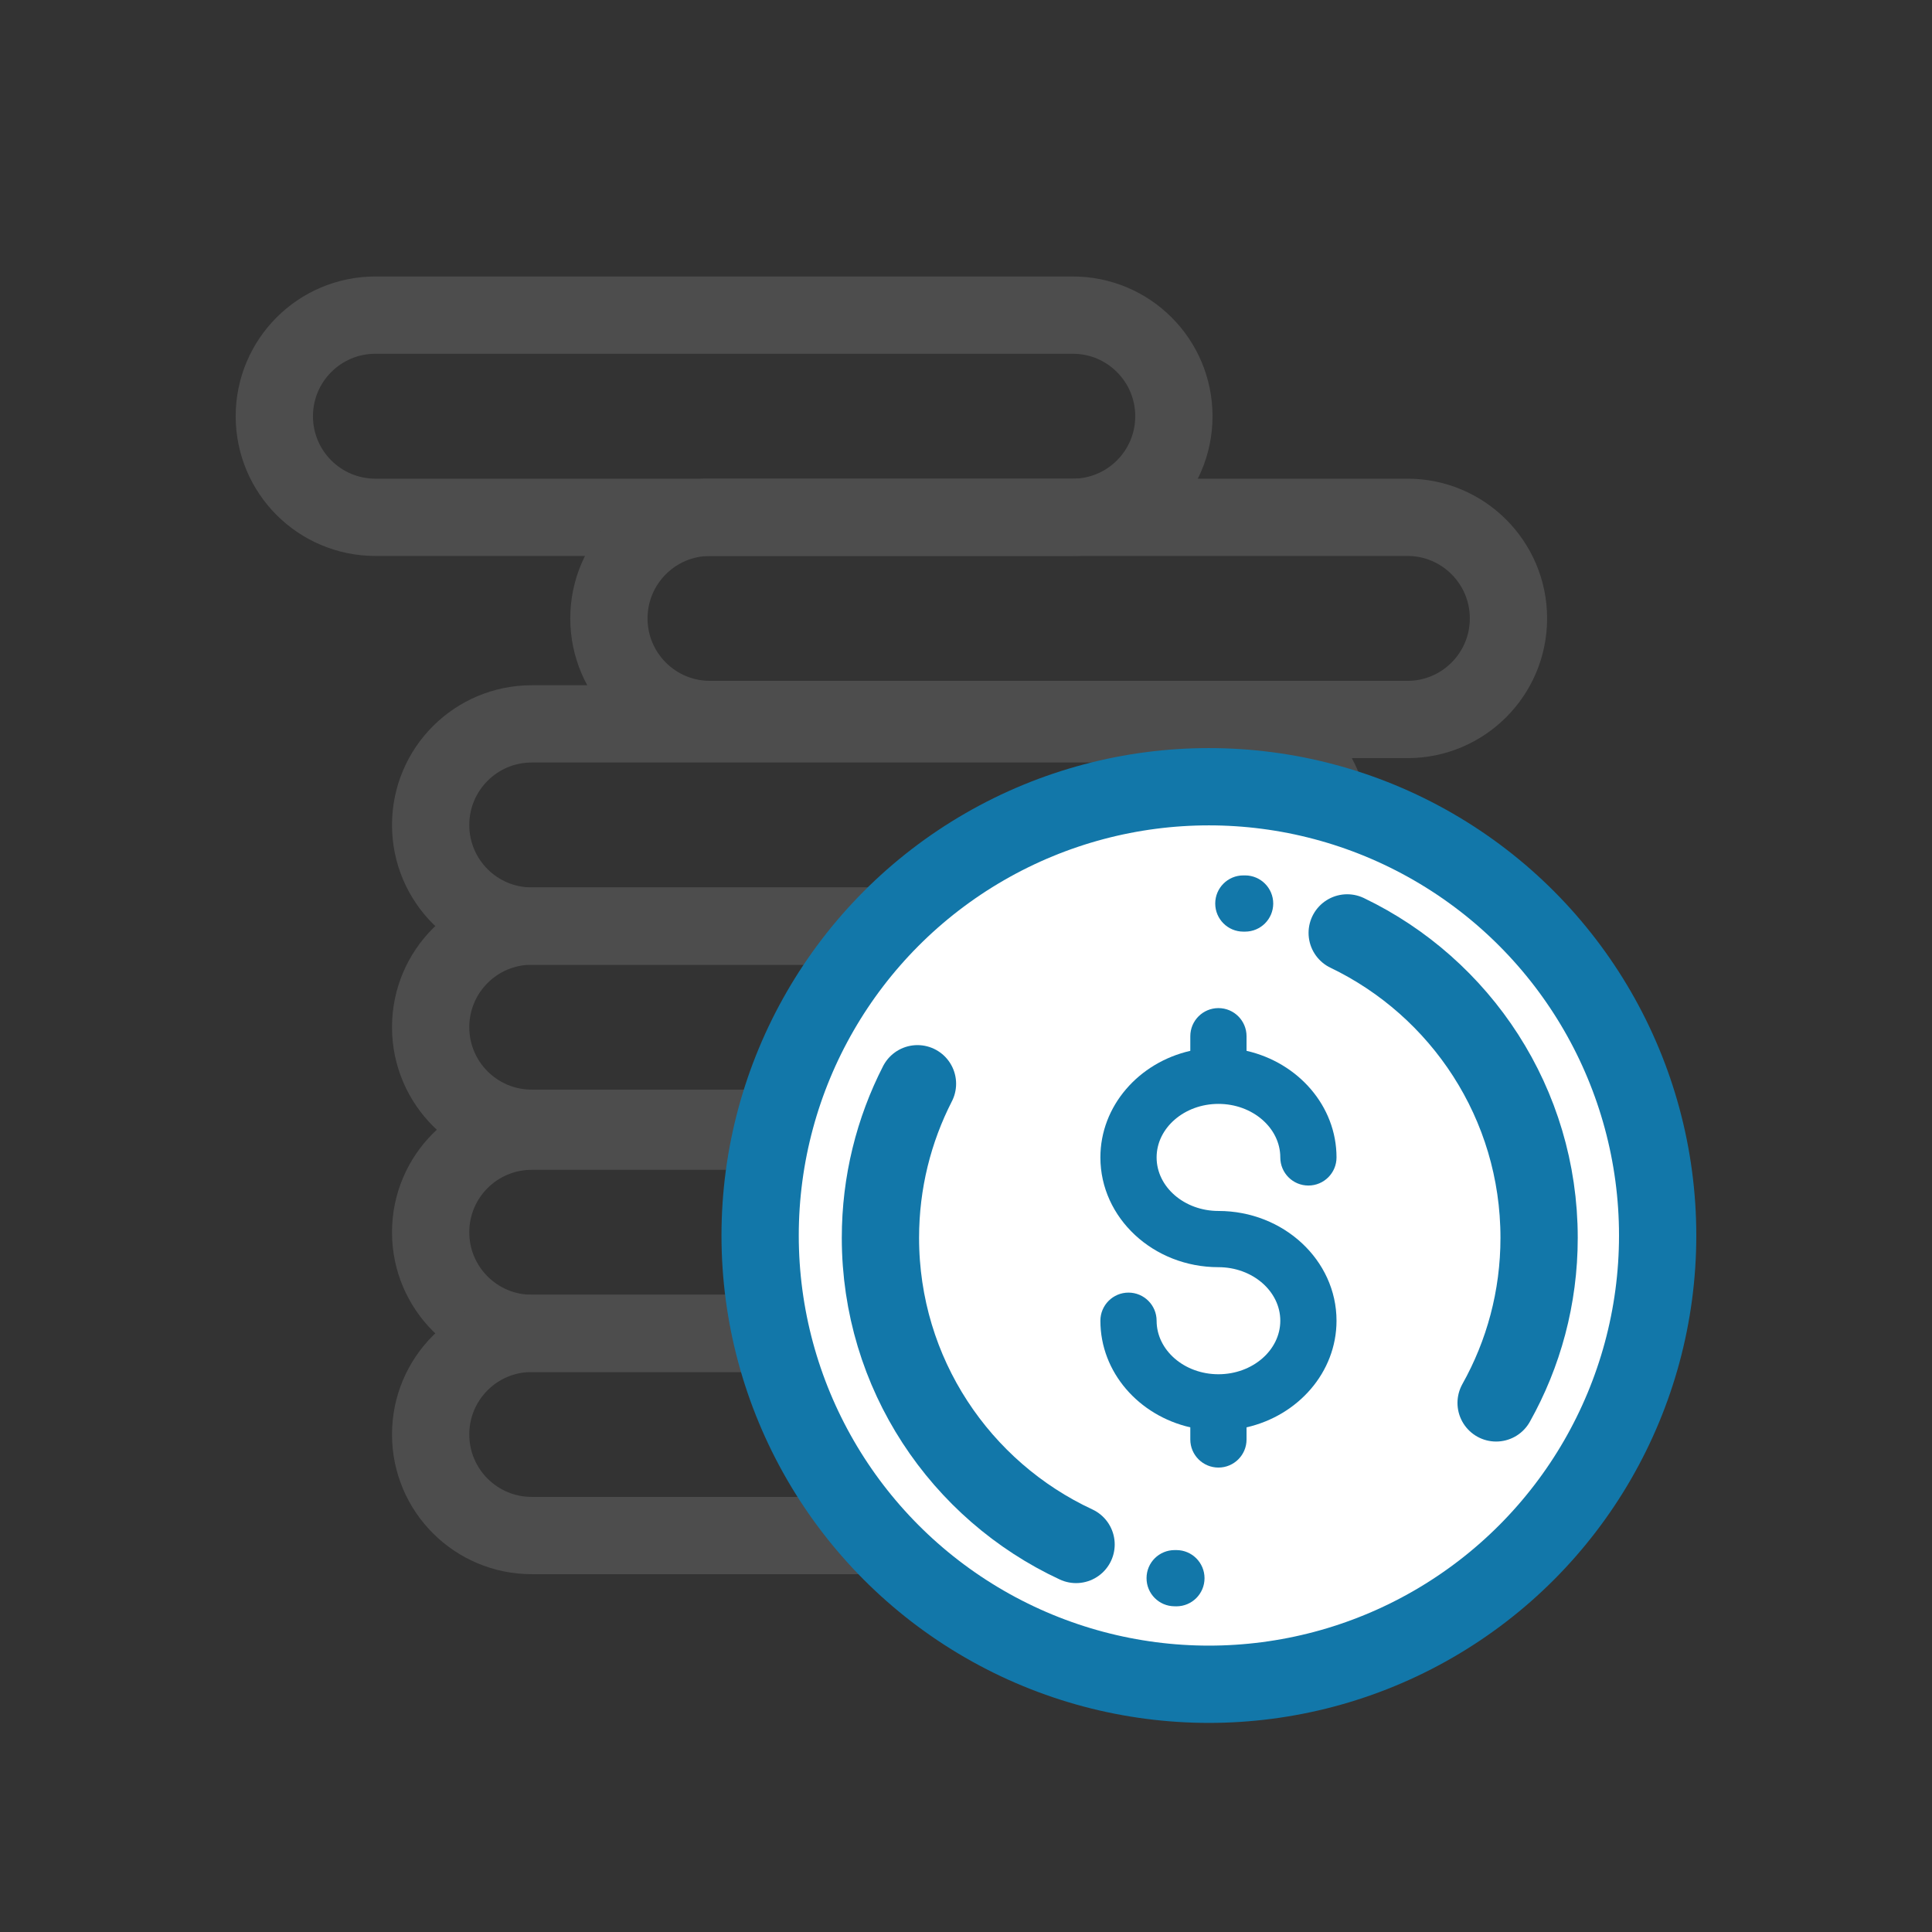<?xml version="1.0" encoding="utf-8"?>
<!-- Generator: Adobe Illustrator 14.0.0, SVG Export Plug-In . SVG Version: 6.00 Build 43363)  -->
<!DOCTYPE svg PUBLIC "-//W3C//DTD SVG 1.1//EN" "http://www.w3.org/Graphics/SVG/1.1/DTD/svg11.dtd">
<svg version="1.1" id="圖層_1" xmlns="http://www.w3.org/2000/svg" xmlns:xlink="http://www.w3.org/1999/xlink" x="0px" y="0px"
	 width="100px" height="100px" viewBox="0 0 100 100" enable-background="new 0 0 100 100" xml:space="preserve">
<rect x="0" y="0" width="100" height="100" fill="#333333" stroke="none"/>
<g id="圖層_1_1_" display="none">
	<g display="inline">
		<path fill="#1277A9" d="M81.992,67.561c-6.264-6.267-5.854-5.869-6.029-6L59.379,49.317l-9.684-7.711
			c-1.511-1.175,0.481,0.832-13.745-14.254l1.492-1.492c0.942-0.943,0.746-2.523-0.396-3.208l-10.979-6.588
			c-2.878-1.727-6.546-1.275-8.92,1.099c-2.373,2.373-2.825,6.041-1.1,8.919l6.591,10.981c0.686,1.144,2.266,1.336,3.207,0.395
			l1.405-1.406c14.154,15.006,12.291,12.97,13.41,14.408c0.026,0.034,0.056,0.063,0.084,0.097l7.737,9.657l13.083,15.896
			c0.1,0.121-0.229-0.215,5.622,5.636c2.13,2.13,4.962,3.233,7.746,3.233c2.043,0,4.062-0.596,5.756-1.814
			C85.861,79.438,86.471,72.037,81.992,67.561z M42.745,47.071c-2.25-2.58-13.312-14.683-13.959-15.37
			c-0.795-0.842-2.127-0.857-2.94-0.043L24.802,32.7l-5.236-8.729c-0.757-1.262-0.561-2.871,0.48-3.911
			c1.041-1.041,2.648-1.239,3.91-0.481l8.73,5.237l-1.043,1.042c-0.785,0.784-0.804,2.05-0.043,2.856
			c0.6,0.636,11.103,11.4,14.082,14.105c2.979,2.705,15.922,13.234,15.922,13.234l-6.162,6.161
			C55.442,62.217,44.995,49.651,42.745,47.071z M78.293,79.837c-2.392,1.724-5.92,1.297-8.207-0.989l-5.419-5.42l-6.606-8.029
			l6.88-6.879l8.464,6.25l5.69,5.689C81.694,73.059,81.526,77.507,78.293,79.837z"/>
		<path fill="#1277A9" d="M67.958,64.805c-0.8-0.802-2.099-0.802-2.897,0c-0.802,0.801-0.802,2.1,0,2.899l8.199,8.2
			c0.802,0.8,2.1,0.8,2.899,0c0.801-0.801,0.801-2.1,0-2.899L67.958,64.805z"/>
	</g>
	<g display="inline">
		<path fill="#4D4D4D" d="M65.822,42.876c5.174,1.843,11.029,0.569,14.97-3.372c4.294-4.294,5.422-10.858,2.806-16.335
			c-0.609-1.276-2.301-1.565-3.3-0.566l-5.304,5.304c-0.799,0.799-2.1,0.799-2.898,0c-0.802-0.802-0.802-2.098,0-2.899l5.304-5.304
			c1-1,0.709-2.69-0.565-3.299c-5.477-2.616-12.042-1.489-16.336,2.805c-3.94,3.942-5.215,9.798-3.371,14.969l-22.95,22.945
			c-5.17-1.843-11.026-0.569-14.969,3.373c-4.294,4.293-5.421,10.856-2.805,16.334c0.61,1.274,2.301,1.563,3.3,0.565l5.304-5.303
			c0.801-0.801,2.101-0.8,2.899,0c0.801,0.801,0.801,2.098,0,2.898l-5.304,5.303c-1,1-0.709,2.691,0.565,3.301
			c1.97,0.939,4.078,1.396,6.171,1.396c3.731,0,7.414-1.452,10.165-4.202c3.942-3.942,5.214-9.798,3.372-14.97L65.822,42.876z
			 M38.607,66.225c1.869,3.912,1.063,8.602-2.004,11.668c-1.965,1.965-4.597,3.002-7.263,3.002c-0.479,0-0.96-0.033-1.438-0.102
			l2.901-2.9c2.402-2.404,2.403-6.295,0-8.699c-2.398-2.396-6.301-2.396-8.698,0l-2.9,2.902c-0.443-3.137,0.583-6.383,2.9-8.699
			c3.067-3.068,7.757-3.873,11.669-2.004c0.784,0.373,1.718,0.213,2.333-0.402l24.885-24.88c0.613-0.614,0.774-1.549,0.399-2.333
			c-1.868-3.912-1.063-8.601,2.004-11.669c2.318-2.318,5.563-3.344,8.7-2.9l-2.901,2.9c-1.161,1.162-1.802,2.707-1.802,4.35
			s0.641,3.188,1.802,4.349c2.396,2.398,6.3,2.398,8.698,0l2.899-2.901c0.443,3.136-0.582,6.381-2.899,8.7
			c-3.068,3.067-7.758,3.873-11.669,2.004c-0.783-0.375-1.719-0.214-2.333,0.4l-24.884,24.88
			C38.393,64.504,38.232,65.439,38.607,66.225z"/>
	</g>
</g>
<g id="圖層_2" display="none">
	<g display="inline">
		<g>
			<polygon fill="#1277A9" points="65.461,86.443 60.949,86.455 60.948,86.389 61.261,82.586 65.129,82.574 65.461,86.379 			"/>
			<path fill="#1277A9" d="M66.408,48.894c-0.702-0.699-1.929-0.803-2.719-0.008l-0.297,0.298c-0.269,0.269-0.686,0.307-1.004,0.102
				c-0.908-0.585-1.99-0.924-3.152-0.921c-2.139,0.006-4.003,1.167-5.005,2.892c-0.754,1.298,0.191,2.925,1.691,2.918l0,0
				c0.684,0,1.31-0.37,1.646-0.963c0.34-0.599,0.99-0.996,1.729-0.979c1.056,0.026,1.884,0.914,1.888,1.97l0.067,26.448l3.868-0.01
				l-0.068-26.49c0-0.004,0-0.006,0-0.01c-0.005-0.721,0.268-1.414,0.774-1.924l0.585-0.588
				C67.169,50.872,67.162,49.644,66.408,48.894z"/>
		</g>
		<g>
			<path fill="#4D4D4D" d="M59.354,52.107l-7.066-17.028c-0.426-1.023-1.531-2.09-2.57-2.48l-2.637-0.989l-2.147-0.804
				c-0.271-0.098-0.552-0.153-0.841-0.153c-0.995,0-1.901,0.625-2.254,1.555l-8.664,22.86c-0.262,0.688-0.172,1.422,0.16,2.02
				c0.035,0.098,0.06,0.195,0.105,0.289l4.875,10.086c0.401,0.832,0.465,2.316,0.133,3.18l-4.914,12.785
				c-0.289,0.758-0.227,1.527,0.172,2.113c0.402,0.582,1.099,0.914,1.91,0.914h2.523c1.473,0,3.043-1.078,3.573-2.453l4.91-12.785
				c0.48-1.258,0.445-3.215-0.082-4.457l-3.758-8.809l5.977-15.954l3.887,9.157c0.293,0.613,0.422,1.016,0.633,1.492l0.18,0.43
				c0.449,1.051,1.66,1.844,2.82,1.844c0.066,0,0.133-0.004,0.199-0.008l1.219-0.098c0.902-0.113,1.402-0.691,1.59-0.957
				C59.627,53.377,59.604,52.713,59.354,52.107L59.354,52.107z"/>
			<path fill="#4D4D4D" d="M48.226,29.298c0.918,0.344,1.879,0.519,2.851,0.519c3.375,0,6.438-2.125,7.621-5.285
				c1.57-4.199-0.566-8.898-4.766-10.468c-0.918-0.344-1.879-0.52-2.853-0.52c-3.375,0-6.437,2.125-7.621,5.281
				c-0.762,2.035-0.688,4.246,0.215,6.223C44.574,27.028,46.191,28.536,48.226,29.298L48.226,29.298z"/>
		</g>
	</g>
</g>
<g id="圖層_3" display="none">
	<g display="inline">
		<path fill="#4D4D4D" d="M55.403,42.345c0-1.472-1.192-2.664-2.664-2.664c-3.464,0-5.276-1.937-7.57-4.387
			c-1.617-1.729-3.29-3.517-5.667-4.657L36.016,29l-1.356-1.155c-0.094-0.079-0.229-0.073-0.317,0.014l-2.147,2.159
			c-0.088,0.09-0.064,0.22-0.064,0.22l2.087,13.989c0.014,0.094-0.014,0.188-0.072,0.262L32.171,46.9
			c-0.063,0.078-0.159,0.124-0.262,0.124c-0.102,0-0.198-0.046-0.262-0.124l-1.975-2.411c-0.059-0.073-0.086-0.168-0.073-0.262
			l2.082-13.989c0,0,0.023-0.13-0.063-0.22l-2.15-2.159c-0.086-0.087-0.224-0.093-0.315-0.014L27.794,29l-3.653,1.738
			c-5.349,2.717-6.3,10.248-7.396,18.956c-0.208,1.658-0.424,3.371-0.674,5.076c-0.213,1.457,0.794,2.812,2.25,3.023
			c0.132,0.02,0.262,0.029,0.39,0.029c1.301,0,2.438-0.953,2.634-2.279c0.257-1.758,0.476-3.5,0.688-5.184
			c0.401-3.188,0.809-6.427,1.442-9.089l0.003,11.316c0,1.449,0.509,2.74,1.33,3.818l0.002,28.861c0,1.772,1.437,3.209,3.209,3.209
			c1.771,0,3.21-1.438,3.209-3.209l-0.001-25.443c0.229,0.02,0.455,0.029,0.68,0.029s0.452-0.011,0.68-0.029v25.443
			c0,1.771,1.438,3.209,3.21,3.209c1.771,0,3.209-1.438,3.209-3.209V56.404c0.821-1.078,1.33-2.369,1.33-3.818l0.005-14.642
			c0.312,0.32,0.622,0.653,0.938,0.99c2.533,2.707,5.685,6.075,11.46,6.075C54.211,45.009,55.403,43.817,55.403,42.345
			L55.403,42.345z"/>
		<path fill="#4D4D4D" d="M31.908,27.63c3.896,0,6.806-3.632,6.872-9.721c0.042-4.226-1.97-6.755-6.872-6.755
			s-6.915,2.529-6.872,6.755C25.101,23.999,28.01,27.63,31.908,27.63L31.908,27.63z"/>
		<path fill="#1277A9" d="M66.232,65.619c-2.379-1.08-3.171-1.611-3.171-2.629c0-0.75,0.759-1.508,2.452-1.508
			c0.992,0,1.559,0.317,1.711,0.475v0.445c0,1.1,0.892,1.992,1.99,1.992h0.436c1.101,0,1.991-0.894,1.991-1.992v-0.791
			c0-2.475-2.003-3.785-4.162-4.291v-0.613c0-1.1-0.893-1.99-1.991-1.99h-0.435c-1.101,0-1.992,0.891-1.992,1.99v0.744
			c-2.692,0.813-4.47,2.951-4.47,5.564c0,4.004,3.29,5.514,5.692,6.616c2.312,1.062,3.323,1.652,3.323,2.884
			c0,1.19-0.936,1.989-2.324,1.989c-1.775,0-2.796-1.26-3.152-1.803c-0.305-0.464-0.788-0.779-1.335-0.871
			c-0.547-0.091-1.106,0.049-1.546,0.39l-0.36,0.276c-0.831,0.642-1.022,1.813-0.439,2.687c0.569,0.85,2.048,2.676,4.611,3.405
			v0.666c0,1.101,0.893,1.992,1.992,1.992h0.435c1.1,0,1.991-0.894,1.991-1.992V78.59c3.023-0.893,4.597-3.586,4.597-6.125
			C72.076,68.271,68.698,66.738,66.232,65.619L66.232,65.619z"/>
		<path fill="#1277A9" d="M65.096,47.12c-11.506,0-20.864,9.358-20.864,20.862c0,11.502,9.358,20.863,20.864,20.863
			c11.503,0,20.86-9.361,20.86-20.863C85.957,56.479,76.599,47.12,65.096,47.12L65.096,47.12z M65.096,83.988
			c-8.826,0-16.008-7.18-16.008-16.006s7.182-16.006,16.008-16.006c8.823,0,16.006,7.18,16.006,16.006S73.921,83.988,65.096,83.988
			L65.096,83.988z"/>
	</g>
</g>
<g id="圖層_4" display="none">
	<g display="inline">
		<path fill="#1277A9" d="M52.873,28.418c0,0.564,0.002,1.864,2.021,2.388v-4.775C52.875,26.554,52.873,27.854,52.873,28.418z"/>
		<path fill="#1277A9" d="M61.076,37.804c0-0.564-0.002-1.864-2.021-2.387v4.774C61.074,39.668,61.076,38.368,61.076,37.804z"/>
		<path fill="#1277A9" d="M56.975,51.262c10.008,0,18.148-8.143,18.148-18.15c0-10.008-8.142-18.149-18.148-18.149
			c-10.008,0-18.149,8.142-18.149,18.149C38.825,43.119,46.967,51.262,56.975,51.262z M51.447,33.777
			c-1.79-1.195-2.737-3.048-2.737-5.359s0.947-4.164,2.737-5.358c0.949-0.633,2.104-1.055,3.446-1.263V19.75h4.162v2.047
			c1.343,0.208,2.496,0.63,3.445,1.263c1.791,1.195,2.737,3.048,2.737,5.359h-4.163c0-0.564-0.002-1.864-2.021-2.388v5.152
			c1.343,0.208,2.496,0.63,3.445,1.263c1.791,1.194,2.737,3.047,2.737,5.358c0,2.311-0.946,4.164-2.737,5.358
			c-0.949,0.633-2.104,1.055-3.445,1.263v2.047h-4.162v-2.047c-1.344-0.208-2.497-0.63-3.446-1.263
			c-1.79-1.194-2.737-3.047-2.737-5.358h4.163c0,0.564,0.002,1.864,2.021,2.387V35.04C53.551,34.832,52.396,34.41,51.447,33.777z"/>
		<polygon fill="#4D4D4D" points="25.266,80.875 25.266,79.674 25.266,60.963 25.266,57.105 25.266,56.8 15,56.8 15,85.038 
			25.266,85.038 		"/>
		<polygon fill="#4D4D4D" points="83.455,63.438 66.134,68.197 51.377,64.6 52.362,60.555 66.071,63.898 66.103,63.891 
			66.103,58.543 46.938,53.744 29.429,56.46 29.429,56.8 29.429,60.673 29.429,75.018 29.429,79.207 39.547,78.072 59.152,83.575 
			85,69.33 		"/>
	</g>
</g>
<g id="圖層_5" display="none">
	<path display="inline" fill="#219548" d="M43.708,23.416c0-4.097,3.315-7.416,7.407-7.416c4.089,0,7.402,3.319,7.402,7.416
		c0,4.096-3.313,7.413-7.402,7.413C47.024,30.829,43.708,27.512,43.708,23.416L43.708,23.416z"/>
	<path display="inline" fill="#4D4D4D" d="M75.525,32.652c3.229,0,5.846-2.618,5.846-5.85c0-3.233-2.617-5.852-5.846-5.852
		c-3.227,0-5.841,2.619-5.841,5.852C69.685,30.035,72.3,32.652,75.525,32.652L75.525,32.652z"/>
	<path display="inline" fill="#4D4D4D" d="M82.753,35.953c-0.961-0.948-1.914-1.531-2.858-1.904
		c-1.01-0.457-2.321-0.756-3.822-0.808l1.891,15.865l-2.488,2.556l-2.178-2.556l1.508-15.839c-0.94,0.064-1.854,0.214-2.649,0.464
		c-0.696,0.185-1.401,0.482-2.066,0.962c-1.905,1.381-2.878,3.598-3.441,5.145c-0.045,0.126-0.07,0.262-0.113,0.389
		c0.865,2.9,1.279,5.778,1.627,8.367c0.144,1.084,0.283,2.13,0.458,3.167c0.305-3.455,0.714-6.929,1.766-10.031
		c-0.215,2.754-0.477,6.424-0.574,9.109c-0.034,0.143-0.063,0.286-0.072,0.438L68.31,73.322c-0.097,1.482,1.025,2.762,2.505,2.855
		c0.059,0.004,0.118,0.006,0.177,0.006c1.403,0,2.585-1.092,2.676-2.514l1.2-18.564c0.195-0.024,0.388-0.061,0.587-0.061
		c0.171,0,0.368,0.051,0.567,0.104l1.297,18.371c0.101,1.418,1.28,2.5,2.676,2.5c0.064,0,0.127-0.002,0.191-0.008
		c1.48-0.104,2.594-1.39,2.49-2.871l-1.104-15.604c2.17-3.089,3.636-5.959,4.215-9.953C86.496,42.708,85.417,38.577,82.753,35.953z
		 M81.689,46.985c-0.148,1.029-0.376,1.954-0.66,2.829v-0.002c-0.008-0.103-0.034-0.2-0.054-0.3
		c-0.167-3.913-0.354-7.736-0.457-9.79C82.097,41.994,81.955,45.168,81.689,46.985z"/>
	<path display="inline" fill="#4D4D4D" d="M26.474,32.652c3.227,0,5.841-2.618,5.841-5.85c0-3.233-2.614-5.852-5.841-5.852
		c-3.229,0-5.847,2.619-5.847,5.852C20.628,30.035,23.246,32.652,26.474,32.652L26.474,32.652z"/>
	<path display="inline" fill="#4D4D4D" d="M34.13,48.633c0.33-2.473,0.712-5.183,1.481-7.923c-0.094-0.287-0.154-0.589-0.257-0.871
		c-0.563-1.547-1.536-3.763-3.442-5.145c-0.665-0.48-1.369-0.778-2.065-0.963c-0.797-0.25-1.709-0.399-2.648-0.464l1.506,15.839
		l-2.177,2.556l-2.489-2.556L25.93,33.24c-1.504,0.051-2.814,0.351-3.823,0.808c-0.945,0.373-1.898,0.955-2.857,1.903
		c-2.666,2.625-3.744,6.756-3.036,11.631c0.579,3.994,2.045,6.865,4.216,9.953l-1.104,15.605c-0.103,1.48,1.008,2.766,2.489,2.871
		c0.063,0.004,0.129,0.006,0.192,0.006c1.396,0,2.573-1.08,2.675-2.498l1.297-18.371c0.199-0.055,0.396-0.104,0.566-0.104
		c0.2,0,0.393,0.036,0.588,0.062l1.2,18.564c0.091,1.422,1.271,2.514,2.675,2.514c0.061,0,0.118-0.002,0.178-0.006
		c1.479-0.095,2.602-1.375,2.505-2.855l-1.425-22.045c-0.012-0.15-0.037-0.295-0.071-0.438c-0.1-2.686-0.361-6.355-0.576-9.109
		c1.085,3.198,1.645,9.708,1.93,10.318C33.587,52.139,33.984,49.732,34.13,48.633z M21.024,49.513c-0.02,0.1-0.046,0.197-0.054,0.3
		v0.002c-0.284-0.875-0.513-1.8-0.66-2.829c-0.267-1.817-0.406-4.991,1.174-7.263C21.381,41.776,21.191,45.6,21.024,49.513z"/>
	<path display="inline" fill="#219548" d="M64.805,52.575c-0.193-1.136-0.347-2.283-0.498-3.432c-0.404-3.024-0.82-6.15-1.938-9.205
		c-0.714-1.96-1.948-4.77-4.363-6.521c-0.842-0.609-1.734-0.986-2.616-1.221c-1.011-0.315-2.167-0.506-3.359-0.588l1.909,20.074
		l-2.758,3.238l-3.154-3.238l2.396-20.117c-3.405,0.115-6.02,1.292-7.106,2.663c-1.671,1.58-2.703,3.819-3.395,5.709
		c-1.117,3.056-1.533,6.182-1.938,9.206c-0.151,1.148-0.304,2.296-0.497,3.432c-0.243,1.433,0.72,2.788,2.149,3.032
		c0.146,0.023,0.296,0.037,0.439,0.037c1.257,0,2.366-0.906,2.584-2.188c0.204-1.198,0.365-2.408,0.526-3.617
		c0.352-2.64,0.704-5.137,1.474-7.478c-0.131,2.671-0.3,6.217-0.454,9.833c-0.023,0.127-0.057,0.252-0.065,0.384l-2.09,29.565
		c-0.129,1.879,1.28,3.506,3.156,3.639c0.081,0.007,0.161,0.01,0.243,0.01c1.771,0,3.264-1.372,3.392-3.167l1.646-23.28
		c0.252-0.068,0.5-0.135,0.717-0.135c0.254,0,0.498,0.046,0.744,0.076l1.521,23.527C53.586,84.615,55.082,86,56.861,86
		c0.074,0,0.147-0.002,0.225-0.006c1.874-0.122,3.297-1.743,3.176-3.622l-1.807-27.938c-0.012-0.191-0.05-0.375-0.092-0.557
		c-0.125-3.388-0.453-8.01-0.725-11.494c0.763,2.336,1.115,4.824,1.466,7.455c0.161,1.209,0.321,2.419,0.525,3.617
		c0.219,1.283,1.326,2.188,2.584,2.188c0.145,0,0.292-0.013,0.44-0.037C64.085,55.363,65.048,54.008,64.805,52.575L64.805,52.575z"
		/>
	<path display="inline" fill="#219548" d="M64.805,52.575"/>
</g>
<g id="圖層_6" display="none">
	<path display="inline" fill="#219548" d="M90,54.534v-3.679H10v3.679h7.439v22.202h-1.853v2.08h-2.753v2.047h74.332v-2.047h-2.754
		v-2.08h-1.839V54.534H90z"/>
	<g display="inline">
		<path fill="#4D4D4D" d="M72.511,40.664c-2.368-0.897-3.775-1.826-3.775-1.826l-1.816,5.755l-0.247,0.786l-0.813-2.307
			c1.875-2.613-0.146-2.734-0.491-2.746h-0.041c-0.347,0-2.368,0.123-0.492,2.746l-0.813,2.307l-0.246-0.786l-1.816-5.755
			c0,0-0.797,0.52-2.193,1.163c-0.35-0.265-0.754-0.479-1.258-0.663c-2.805-1.072-4.478-2.163-4.478-2.163l-2.164,6.836
			l-0.296,0.929l-0.969-2.744c2.223-3.102-0.174-3.256-0.582-3.256h-0.042c-0.417,0-2.807,0.154-0.582,3.256l-0.969,2.744
			l-0.296-0.929l-2.165-6.836c0,0-1.684,1.091-4.479,2.163c-0.499,0.184-0.919,0.398-1.254,0.663
			c-1.398-0.643-2.194-1.163-2.194-1.163l-1.815,5.755l-0.246,0.786l-0.816-2.307c1.877-2.613-0.143-2.734-0.489-2.746h-0.041
			c-0.347,0-2.366,0.123-0.489,2.746l-0.816,2.307l-0.245-0.786l-1.815-5.755c0,0-1.419,0.918-3.776,1.826
			c-2.602,0.95-2.439,3.091-2.49,7.104h50C74.949,43.755,75.113,41.614,72.511,40.664L72.511,40.664z"/>
		<path fill="#4D4D4D" d="M45.112,32.796c0.245,1.603,1.489,3.654,3.521,4.368c0.836,0.296,1.755,0.296,2.582-0.01
			c1.999-0.724,3.284-2.755,3.529-4.358c0.268-0.02,0.623-0.397,1.011-1.754c0.521-1.846-0.028-2.123-0.501-2.081
			c0.094-0.256,0.154-0.511,0.204-0.755c0.797-4.786-1.559-4.95-1.559-4.95s-0.391-0.755-1.42-1.316
			c-0.694-0.408-1.653-0.725-2.918-0.612c-0.409,0.02-0.795,0.103-1.163,0.224c-0.47,0.153-0.89,0.388-1.277,0.654
			c-0.468,0.295-0.918,0.663-1.313,1.08c-0.625,0.633-1.186,1.46-1.419,2.491c-0.204,0.765-0.153,1.571,0.01,2.429
			c0.04,0.255,0.11,0.51,0.203,0.755c-0.47-0.042-1.021,0.224-0.499,2.081C44.49,32.399,44.847,32.777,45.112,32.796L45.112,32.796z
			"/>
		<path fill="#4D4D4D" d="M60.418,33.736c0.326,1.143,0.622,1.469,0.856,1.48c0.216,1.357,1.257,3.092,2.981,3.693
			c0.703,0.245,1.479,0.245,2.192,0c1.694-0.611,2.785-2.335,2.989-3.693c0.226-0.02,0.53-0.337,0.855-1.48
			c0.438-1.562-0.028-1.796-0.427-1.755c0.082-0.214,0.132-0.429,0.172-0.643c0.675-4.051-1.314-4.194-1.314-4.194
			s-0.327-0.633-1.205-1.112c-0.581-0.347-1.396-0.612-2.471-0.521c-0.345,0.021-0.674,0.083-0.979,0.185
			c-0.396,0.132-0.754,0.326-1.078,0.55c-0.399,0.255-0.775,0.562-1.113,0.919c-0.53,0.54-1,1.234-1.204,2.111
			c-0.176,0.654-0.133,1.328,0.011,2.062c0.041,0.214,0.092,0.429,0.173,0.643C60.438,31.939,59.969,32.164,60.418,33.736
			L60.418,33.736z"/>
		<path fill="#4D4D4D" d="M30.571,35.216c0.214,1.357,1.255,3.092,2.979,3.693c0.706,0.245,1.481,0.245,2.194,0
			c1.695-0.611,2.786-2.335,2.99-3.693c0.225-0.02,0.531-0.337,0.856-1.48c0.439-1.562-0.03-1.796-0.429-1.755
			c0.082-0.214,0.133-0.429,0.175-0.643c0.672-4.051-1.316-4.194-1.316-4.194s-0.326-0.633-1.204-1.112
			c-0.582-0.347-1.397-0.612-2.47-0.521c-0.348,0.021-0.674,0.083-0.979,0.185c-0.397,0.132-0.755,0.326-1.082,0.55
			c-0.397,0.255-0.776,0.562-1.113,0.919c-0.529,0.54-0.999,1.234-1.203,2.111c-0.174,0.654-0.132,1.328,0.011,2.062
			c0.041,0.214,0.092,0.429,0.173,0.643c-0.398-0.041-0.866,0.193-0.429,1.755C30.04,34.879,30.336,35.196,30.571,35.216
			L30.571,35.216z"/>
	</g>
</g>
<g id="圖層_7" display="none">
	<g display="inline">
		<path fill="#4D4D4D" d="M28.973,33.985c3.128,0,5.654-3.62,5.654-6.748c0-3.129-2.526-5.654-5.654-5.654
			c-3.117,0-5.654,2.538-5.654,5.654C23.318,30.365,25.855,33.985,28.973,33.985L28.973,33.985z"/>
		<path fill="#4D4D4D" d="M71.53,33.985c3.129,0,5.666-3.62,5.666-6.748c0-3.129-2.537-5.654-5.666-5.654
			c-3.117,0-5.657,2.538-5.657,5.654C65.873,30.365,68.413,33.985,71.53,33.985L71.53,33.985z"/>
		<path fill="#4D4D4D" d="M32.877,58.648c-0.842-1.049-1.214-2.373-1.071-3.705l2.209-19.887c-1.586-0.338-3.368-0.611-5.042-0.611
			c-3.993,0-8.631,1.553-9.549,1.869c-0.032,0.012-0.065,0.022-0.099,0.033c-0.021,0.012-0.054,0.023-0.065,0.023
			c-0.044,0.022-0.066,0.054-0.108,0.075c-0.219,0.086-0.427,0.196-0.591,0.361c-0.087,0.064-0.143,0.154-0.208,0.24
			c-0.12,0.131-0.229,0.265-0.308,0.414c-0.075,0.145-0.098,0.297-0.141,0.44c-0.023,0.109-0.088,0.206-0.099,0.327l-1.794,16.109
			c-0.132,1.227,0.755,2.331,1.979,2.477c0.087,0.008,0.164,0.008,0.252,0.008c1.127,0,2.089-0.842,2.221-1.987l1.629-14.682
			c0.187-0.054,0.396-0.121,0.624-0.174v15.269l-1.783,22.139c-0.12,1.479,0.984,2.776,2.461,2.898c0.077,0,0.142,0,0.219,0
			c1.39,0,2.56-1.063,2.669-2.463L27.9,57.805c0.329,0.143,0.688,0.229,1.072,0.229c0.394,0,0.754-0.089,1.094-0.229l1.607,20.016
			c0.109,1.4,1.29,2.463,2.668,2.463c0.077,0,0.144,0,0.22,0c1.477-0.122,2.582-1.422,2.461-2.898l-1.367-17.01
			C34.573,60.126,33.6,59.548,32.877,58.648L32.877,58.648z"/>
		<path fill="#4D4D4D" d="M82.709,38.229c-0.01-0.121-0.077-0.207-0.099-0.315c-0.044-0.155-0.076-0.308-0.153-0.463
			c-0.064-0.128-0.151-0.229-0.24-0.339c-0.098-0.12-0.175-0.23-0.283-0.326c-0.121-0.109-0.273-0.175-0.416-0.254
			c-0.1-0.053-0.164-0.131-0.273-0.161c-0.208-0.079-5.357-1.926-9.713-1.926c-1.673,0-3.456,0.284-5.031,0.623l2.21,19.875
			c0.143,1.332-0.24,2.656-1.083,3.705c-0.699,0.887-1.674,1.478-2.768,1.729l-1.366,17.01c-0.121,1.479,0.981,2.776,2.46,2.887
			c0.077,0.013,0.144,0.013,0.219,0.013c1.391,0,2.561-1.063,2.669-2.462l1.619-20.016c0.328,0.142,0.688,0.229,1.071,0.229
			c0.395,0,0.756-0.088,1.094-0.229l1.608,20.016c0.109,1.398,1.29,2.462,2.669,2.462c0.077,0,0.143,0,0.219-0.013
			c1.478-0.109,2.581-1.408,2.461-2.887l-1.783-22.139V39.969c0.229,0.063,0.438,0.131,0.623,0.185l1.631,14.682
			c0.132,1.135,1.095,1.986,2.221,1.986c0.087,0,0.165-0.008,0.251-0.02c1.226-0.132,2.111-1.236,1.979-2.473L82.709,38.229z"/>
		<path fill="#4D4D4D" d="M50.256,29.722c3.906,0,7.078-4.528,7.078-8.445c0-3.904-3.172-7.076-7.078-7.076
			c-3.915,0-7.086,3.172-7.086,7.076C43.17,25.193,46.342,29.722,50.256,29.722L50.256,29.722z"/>
		<path fill="#4D4D4D" d="M64.007,58.277c1.53-0.164,2.646-1.553,2.472-3.084l-2.242-20.171c-0.011-0.131-0.088-0.251-0.12-0.379
			c-0.055-0.198-0.088-0.396-0.187-0.58c-0.088-0.154-0.196-0.286-0.316-0.428c-0.109-0.145-0.208-0.283-0.34-0.403
			c-0.164-0.144-0.339-0.22-0.524-0.331c-0.12-0.054-0.208-0.152-0.339-0.195c-0.252-0.099-5.885-2.111-11.069-2.383l-0.711,1.418
			h-0.021l1.892,14.692l-2.243,3.914l-2.241-3.914l1.882-14.681h-0.023l-0.699-1.411c-4.715,0.241-9.801,1.926-10.872,2.288
			c-0.044,0.022-0.088,0.033-0.133,0.053c-0.021,0.013-0.054,0.023-0.064,0.023c-0.065,0.021-0.1,0.067-0.153,0.086
			c-0.262,0.12-0.523,0.253-0.743,0.451c-0.099,0.099-0.164,0.207-0.252,0.305c-0.142,0.174-0.284,0.328-0.383,0.524
			c-0.087,0.176-0.12,0.36-0.175,0.561c-0.033,0.131-0.109,0.251-0.131,0.39l-2.231,20.171c-0.175,1.531,0.929,2.92,2.472,3.084
			c0.1,0.012,0.208,0.021,0.308,0.021c1.41,0,2.625-1.062,2.789-2.493l2.034-18.363c0.239-0.066,0.503-0.143,0.775-0.221V56.33
			l-2.23,27.704c-0.143,1.849,1.235,3.479,3.085,3.62c0.087,0.013,0.186,0.013,0.272,0.013c1.738,0,3.204-1.332,3.348-3.083
			l2.013-25.05c0.415,0.187,0.875,0.284,1.354,0.284c0.482,0,0.942-0.1,1.357-0.284l2.013,25.05
			c0.144,1.751,1.619,3.083,3.348,3.083c0.088,0,0.187,0,0.272-0.013c1.85-0.143,3.229-1.771,3.085-3.62L58.103,56.33V37.222
			c0.271,0.078,0.535,0.154,0.774,0.221l2.034,18.364c0.164,1.432,1.378,2.492,2.778,2.492
			C63.798,58.299,63.896,58.289,64.007,58.277L64.007,58.277z"/>
	</g>
</g>
<g id="圖層_8" display="none">
	<g display="inline">
		<path fill="#4D4D4D" d="M77.132,63.486c-4.978-2.547-10.126-4.664-15.334-6.661c-0.388-0.147-0.851-0.444-1.01-0.785
			c-0.426-0.938-0.718-1.937-1.028-2.916c-0.186-0.638-0.354-1.226-1.044-1.532c-0.188-0.082-0.358-0.443-0.358-0.678
			c0.045-2.287-0.488-4.688,1.211-6.68c0.048-0.063,0.073-0.152,0.105-0.226c0.918-1.998,1.074-4.289,2.354-6.155
			c0.033-0.041,0.04-0.103,0.044-0.155c0.152-1.429,0.304-2.843,0.426-4.264c0.01-0.174-0.141-0.489-0.292-0.541
			c-0.703-0.248-0.666-0.818-0.663-1.38c0-2.776,0-3.18-0.003-5.959c0-1.613-0.478-3.045-1.694-4.145
			c-1.393-1.25-2.82-2.457-4.249-3.664c-0.686-0.581-0.747-1.033-0.101-1.672c0.285-0.281,0.647-0.489,0.98-0.726
			c-0.074-0.107-0.146-0.215-0.215-0.326c-0.434,0-0.866-0.055-1.284,0.007c-1.58,0.256-3.168,0.478-4.72,0.84
			c-2.961,0.699-5.836,1.625-8.237,3.608c-1.641,1.355-2.954,2.931-3.119,5.167c-0.082,1.17-0.071,2.346-0.082,3.512
			c-0.012,1.91,0.018,1.447-0.022,3.35c-0.012,0.311-0.182,0.822-0.399,0.892c-0.77,0.248-0.795,0.744-0.688,1.384
			c0.077,0.445,0.019,0.903,0.114,1.336c0.267,1.191,0.552,2.387,0.896,3.56c0.251,0.874,0.747,1.699,0.889,2.587
			c0.272,1.776,0.936,3.323,2.135,4.663c0.196,0.227,0.344,0.596,0.322,0.893c-0.093,1.361-0.233,2.731-0.419,4.089
			c-0.04,0.263-0.317,0.659-0.54,0.71c-0.91,0.186-1.051,0.881-1.27,1.596c-0.28,0.934-0.588,1.865-0.95,2.766
			c-0.111,0.283-0.394,0.576-0.675,0.703c-1.609,0.698-3.257,1.346-4.885,2.03c-1.729,0.726-3.476,1.421-5.167,2.226
			c-1.744,0.836-3.435,1.769-5.137,2.687c-1.007,0.537-1.944,1.134-2.729,1.869l-2.376,10.11c11.563,0,17.603,8.36,29.635,9.394
			l-4.435-6.118l6.876-18.809l-2.128-4.566h4.26l-2.132,4.566l6.877,18.809l-4.318,5.971c8.764-1.47,22.744-9.246,29.525-9.246
			L79.708,65.37C78.979,64.626,78.123,63.997,77.132,63.486L77.132,63.486z"/>
	</g>
</g>
<g id="圖層_9" display="none">
	<g display="inline">
		<path fill="#4D4D4D" d="M35.189,36.267c0.453,5.96,2.823,3.391,3.313,6.002c0.813,4.342,4.655,7.482,7.049,8.566
			c1.396,0.632,2.833,0.95,4.346,0.974v0.002c0.005,0,0.01,0,0.015,0c0.006,0,0.011,0,0.018,0l0,0
			c1.511-0.024,2.947-0.342,4.344-0.975c2.393-1.084,6.236-4.225,7.05-8.566c0.488-2.611,2.859-0.042,3.313-6.002
			c0-2.375-1.295-2.966-1.295-2.966s0.658-3.516,0.916-6.22C64.575,23.709,62.288,15,50.088,15c-0.054,0-0.103,0.002-0.154,0.003
			c-0.002,0-0.004,0-0.005,0v-0.001c-0.007,0-0.012,0-0.017,0c-0.006,0-0.011,0-0.016,0v0.001c-0.002,0-0.004,0-0.006,0
			C49.838,15.002,49.789,15,49.736,15c-12.2,0-14.487,8.709-14.168,12.081c0.258,2.704,0.915,6.22,0.915,6.22
			S35.189,33.892,35.189,36.267L35.189,36.267z"/>
		<path fill="#4D4D4D" d="M77.586,65.523c-6.152-3.131-15.071-7.041-15.5-7.18c-0.005-0.002-0.008-0.002-0.014-0.004
			c-0.25-0.089-0.519-0.139-0.8-0.139c-1.046,0-1.934,0.67-2.263,1.604c-0.001,0-0.003-0.002-0.005-0.002
			c-1.589,3.826-4.506,10.648-6.316,13.938l-0.438-9.224c0,0,2.723-5.773,3.02-6.305c0.7-1.238,0.069-2.295-1.244-2.295h-8.052
			c-1.315,0-1.946,1.057-1.245,2.295c0.298,0.53,3.019,6.305,3.019,6.305l-0.437,9.224c-1.813-3.29-4.729-10.112-6.317-13.938
			c-0.002,0-0.003,0.002-0.006,0.002c-0.328-0.933-1.215-1.604-2.261-1.604c-0.28,0-0.549,0.05-0.802,0.139
			c-0.004,0.002-0.008,0.002-0.012,0.004c-0.429,0.139-9.349,4.049-15.501,7.18c-2.764,1.404-4.432,3.152-4.432,4.994V85h64.035
			V70.518C82.018,68.678,80.35,66.93,77.586,65.523L77.586,65.523z"/>
	</g>
</g>
<g>
	<path fill="none" stroke="#4D4D4D" stroke-width="4" stroke-linecap="round" stroke-linejoin="round" d="M60.76,21.544
		c0,2.89-2.343,5.232-5.232,5.232H19.431c-2.891,0-5.232-2.343-5.232-5.232l0,0c0-2.89,2.342-5.233,5.232-5.233h36.097
		C58.418,16.311,60.76,18.654,60.76,21.544L60.76,21.544z"/>
	<path fill="none" stroke="#4D4D4D" stroke-width="4" stroke-linecap="round" stroke-linejoin="round" d="M78.078,32.009
		c0,2.89-2.342,5.232-5.231,5.232H36.75c-2.89,0-5.233-2.342-5.233-5.232l0,0c0-2.89,2.343-5.233,5.233-5.233h36.097
		C75.736,26.776,78.078,29.119,78.078,32.009L78.078,32.009z"/>
	<path fill="none" stroke="#4D4D4D" stroke-width="4" stroke-linecap="round" stroke-linejoin="round" d="M68.85,42.701
		c0,2.89-2.342,5.232-5.232,5.232H27.522c-2.891,0-5.232-2.342-5.232-5.232l0,0c0-2.891,2.342-5.233,5.232-5.233h36.096
		C66.509,37.468,68.85,39.811,68.85,42.701L68.85,42.701z"/>
	<path fill="none" stroke="#4D4D4D" stroke-width="4" stroke-linecap="round" stroke-linejoin="round" d="M68.85,53.167
		c0,2.89-2.342,5.232-5.232,5.232H27.522c-2.891,0-5.232-2.343-5.232-5.232l0,0c0-2.891,2.342-5.232,5.232-5.232h36.096
		C66.509,47.935,68.85,50.276,68.85,53.167L68.85,53.167z"/>
	<path fill="none" stroke="#4D4D4D" stroke-width="4" stroke-linecap="round" stroke-linejoin="round" d="M68.85,63.782
		c0,2.891-2.342,5.232-5.232,5.232H27.522c-2.891,0-5.232-2.342-5.232-5.232l0,0c0-2.892,2.342-5.232,5.232-5.232h36.096
		C66.509,58.55,68.85,60.891,68.85,63.782L68.85,63.782z"/>
	<path fill="none" stroke="#4D4D4D" stroke-width="4" stroke-linecap="round" stroke-linejoin="round" d="M68.85,74.247
		c0,2.891-2.342,5.232-5.232,5.232H27.522c-2.891,0-5.232-2.342-5.232-5.232l0,0c0-2.892,2.342-5.232,5.232-5.232h36.096
		C66.509,69.015,68.85,71.355,68.85,74.247L68.85,74.247z"/>
	
		<circle fill="#FFFFFF" stroke="#1277A9" stroke-width="4" stroke-linecap="round" stroke-linejoin="round" cx="62.572" cy="63.949" r="23.228"/>
	<g>
		<g>
			<path fill="#1277A9" d="M63.066,62.679c-1.765,0-3.2-1.243-3.2-2.771c0-1.527,1.436-2.771,3.2-2.771s3.202,1.243,3.202,2.771
				c0,0.805,0.651,1.455,1.454,1.455s1.456-0.65,1.456-1.455c0-2.664-1.988-4.908-4.657-5.517v-0.756
				c0-0.805-0.651-1.456-1.455-1.456s-1.456,0.651-1.456,1.456v0.756c-2.668,0.608-4.654,2.853-4.654,5.517
				c0,3.133,2.74,5.681,6.11,5.681c1.765,0,3.202,1.244,3.202,2.771c0,1.528-1.438,2.771-3.202,2.771s-3.2-1.243-3.2-2.771
				c0-0.802-0.653-1.455-1.456-1.455c-0.804,0-1.454,0.653-1.454,1.455c0,2.668,1.986,4.909,4.654,5.519v0.629
				c0,0.802,0.652,1.453,1.456,1.453s1.455-0.651,1.455-1.453v-0.629c2.669-0.609,4.657-2.851,4.657-5.519
				C69.178,65.228,66.436,62.679,63.066,62.679z"/>
		</g>
	</g>
	<g>
		<g>
			<path fill="#1277A9" d="M64.453,45.311h-0.098c-0.804,0-1.455,0.651-1.455,1.455c0,0.804,0.651,1.455,1.455,1.455h0.084
				c0.002,0,0.003,0,0.006,0c0.802,0,1.452-0.646,1.457-1.448C65.905,45.97,65.256,45.315,64.453,45.311z"/>
		</g>
	</g>
	<g>
		<g>
			<path fill="#1277A9" d="M60.89,80.232h-0.084c-0.808-0.002-1.459,0.644-1.461,1.447c-0.005,0.805,0.645,1.458,1.447,1.462
				l0.098,0.002c0.804,0,1.456-0.651,1.456-1.455C62.346,80.884,61.694,80.232,60.89,80.232z"/>
		</g>
	</g>
	<path fill="none" stroke="#1277A9" stroke-width="4" stroke-linecap="round" stroke-linejoin="round" d="M55.697,79.941
		c-5.98-2.78-10.126-8.841-10.126-15.872c0-2.871,0.692-5.581,1.917-7.974"/>
	<path fill="none" stroke="#1277A9" stroke-width="4" stroke-linecap="round" stroke-linejoin="round" d="M69.731,48.287
		c5.876,2.822,9.933,8.829,9.933,15.782c0,3.104-0.809,6.018-2.225,8.545"/>
</g>
</svg>
